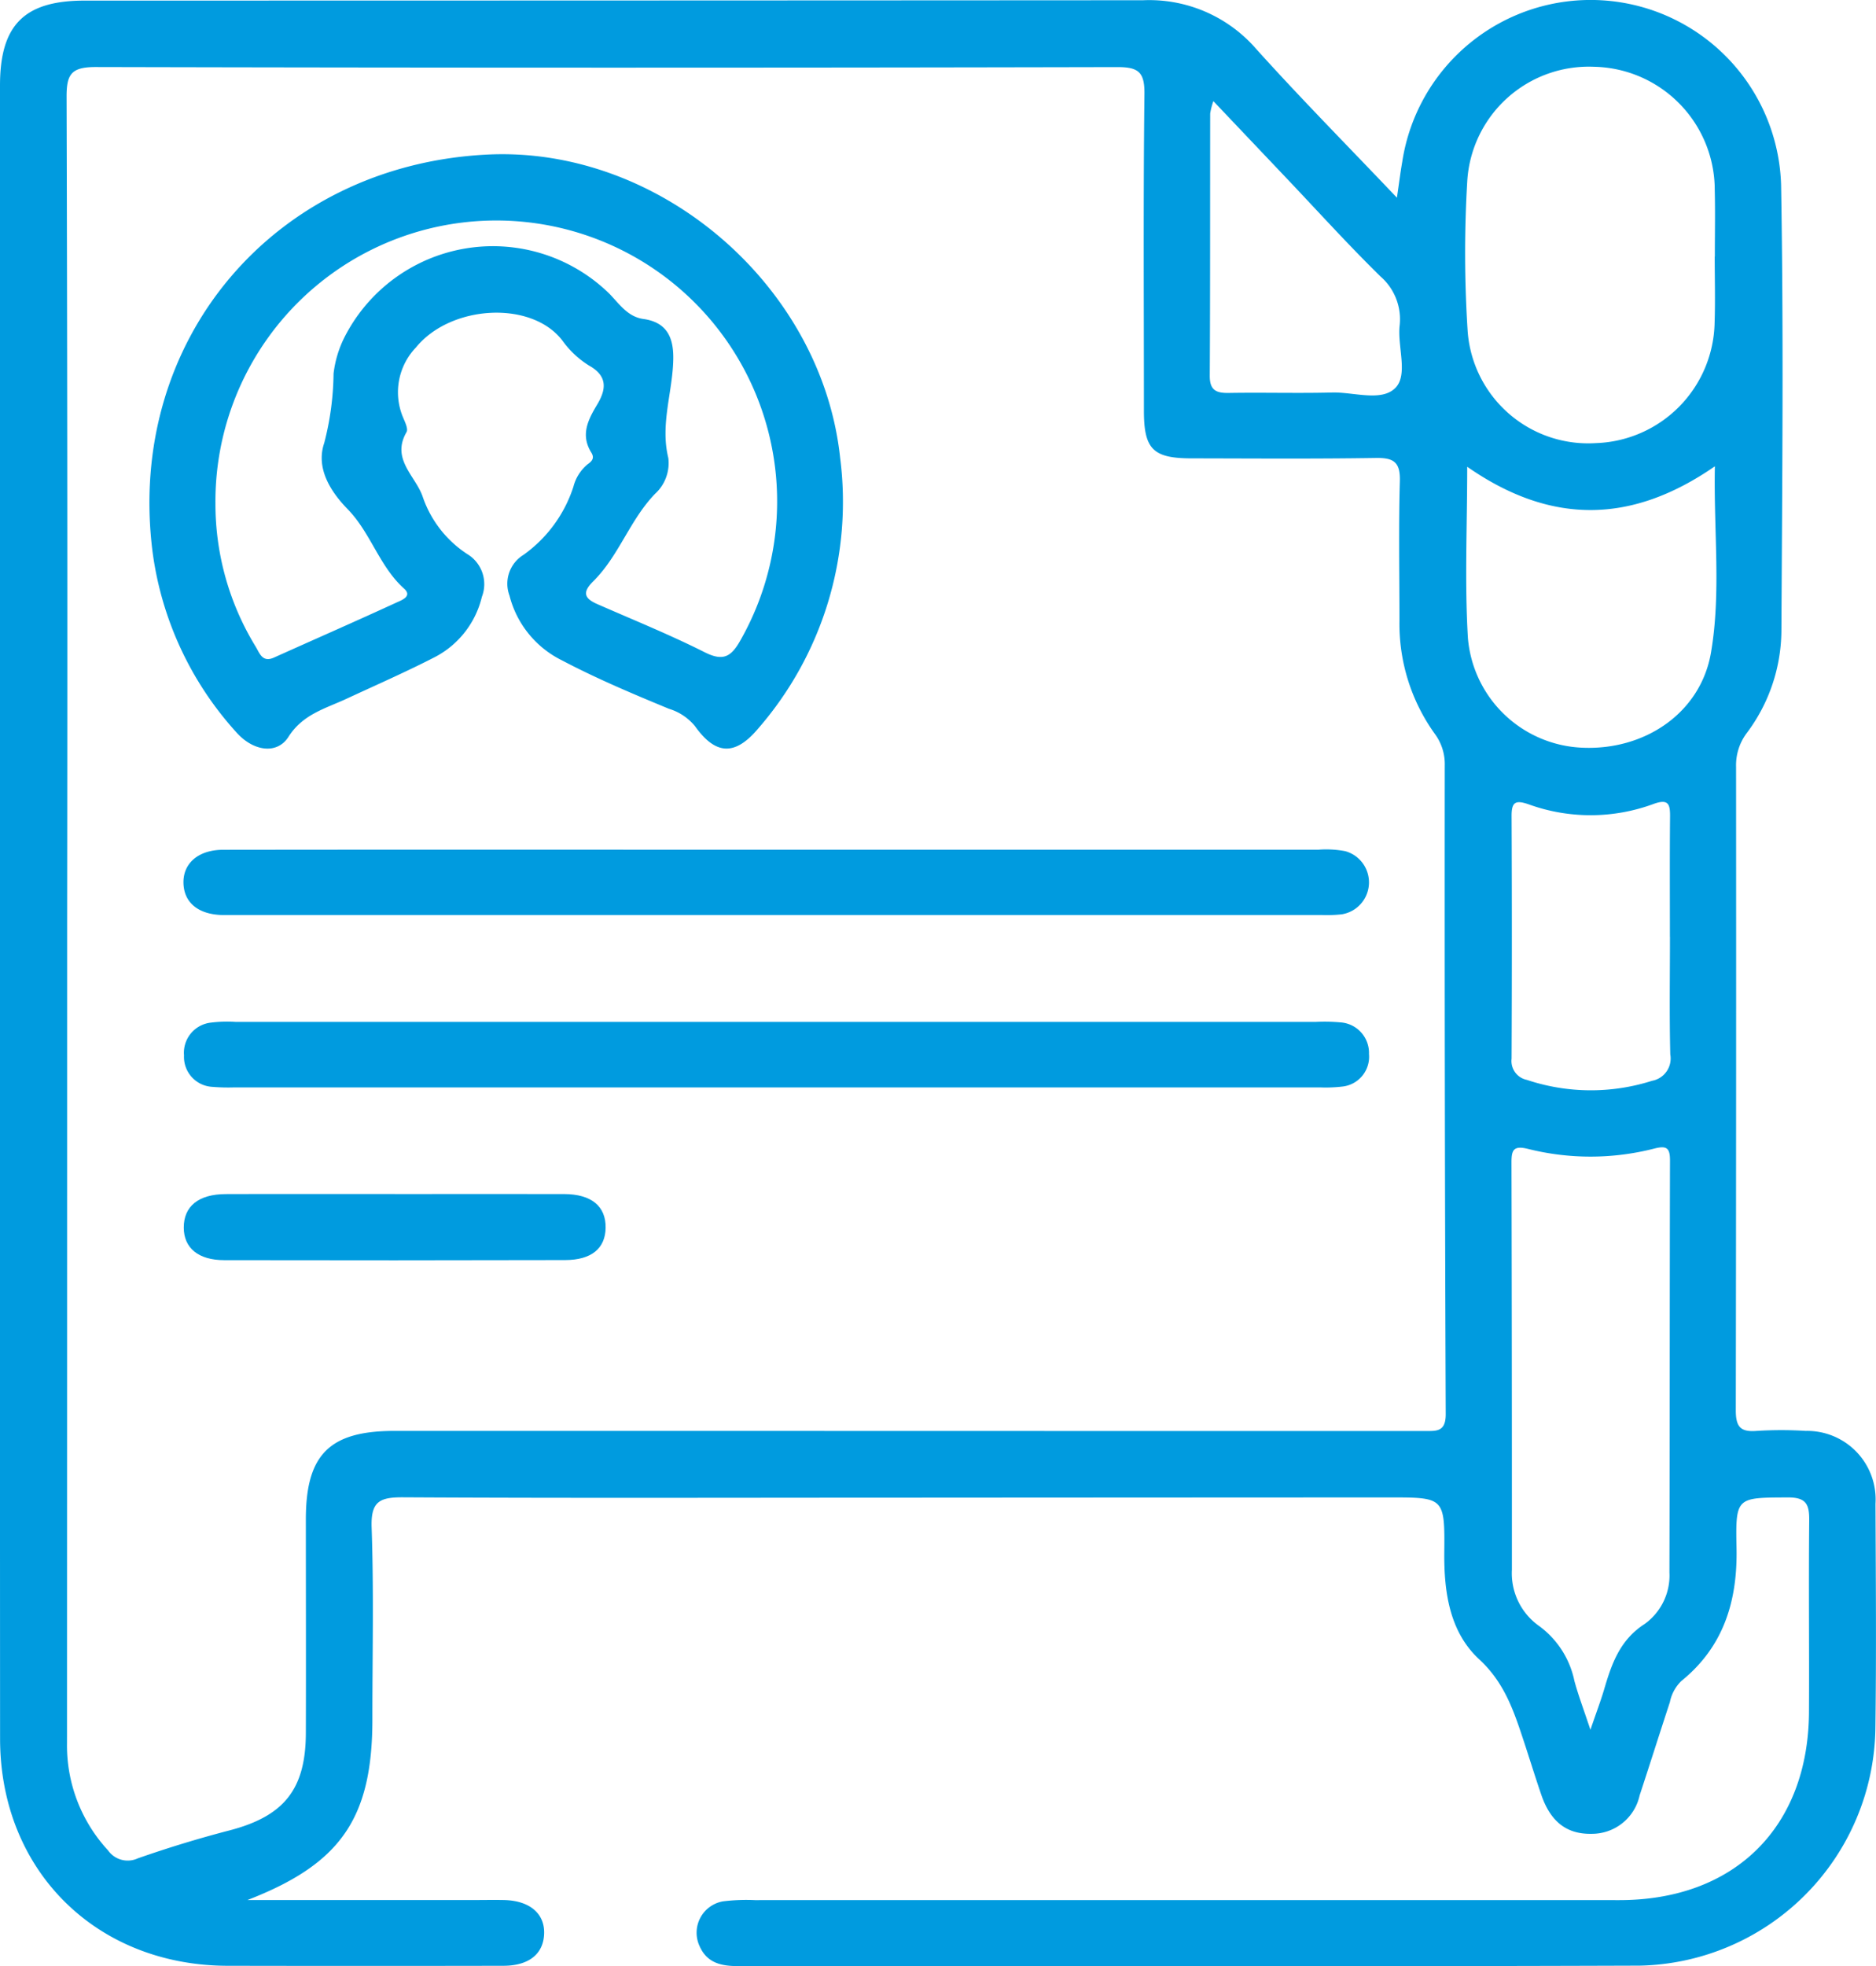 <svg xmlns="http://www.w3.org/2000/svg" xmlns:xlink="http://www.w3.org/1999/xlink" width="128.789" height="134.929" viewBox="0 0 128.789 134.929">
  <defs>
    <clipPath id="clip-path">
      <rect id="Rectángulo_1174" data-name="Rectángulo 1174" width="128.789" height="134.929" fill="#009bdf"/>
    </clipPath>
  </defs>
  <g id="Grupo_7189" data-name="Grupo 7189" transform="translate(0 0)">
    <g id="Grupo_7154" data-name="Grupo 7154" transform="translate(0 0)" clip-path="url(#clip-path)">
      <path id="Trazado_3747" data-name="Trazado 3747" d="M16.993,130.393H32.431c.731,0,1.462-.015,2.192,0,1.735.045,2.771.923,2.732,2.294-.039,1.4-1.036,2.214-2.8,2.218q-9.44.018-18.881,0C6.6,134.907.009,128.363.005,119.321Q-.009,87.375,0,55.429,0,30.649,0,5.867C0,1.71,1.665.041,5.812.041Q42.141.039,78.47.017a9.714,9.714,0,0,1,7.747,3.318C89.291,6.751,92.53,10.02,95.9,13.568c.147-1,.238-1.736.366-2.468a13.082,13.082,0,0,1,26.008,1.605c.176,10.168.077,20.342.021,30.512a11.808,11.808,0,0,1-2.371,7.08,3.667,3.667,0,0,0-.741,2.333q.015,22.084-.019,44.168c0,1.128.333,1.49,1.438,1.4a26.821,26.821,0,0,1,3.37,0,4.7,4.7,0,0,1,4.782,5c.021,5.169.065,10.34-.008,15.509a16.526,16.526,0,0,1-16.18,16.188c-20.623.072-41.246.021-61.869.032-1.139,0-2.137-.188-2.659-1.346a2.185,2.185,0,0,1,1.607-3.1,13.041,13.041,0,0,1,2.185-.083q29.67-.005,59.34,0c7.92,0,12.977-5.009,13.019-12.916.023-4.383-.028-8.766.015-13.149.011-1.1-.214-1.576-1.464-1.57-3.53.017-3.6-.042-3.526,3.47.075,3.627-.878,6.771-3.785,9.125a2.766,2.766,0,0,0-.789,1.45c-.7,2.133-1.377,4.273-2.078,6.405a3.353,3.353,0,0,1-3.3,2.635c-1.693.034-2.807-.817-3.444-2.658-.4-1.166-.764-2.347-1.149-3.52-.7-2.111-1.325-4.14-3.117-5.794-2.023-1.867-2.423-4.581-2.4-7.313.037-3.794,0-3.8-3.741-3.8q-16.764.006-33.527.017c-11.4,0-22.8.039-34.2-.025-1.62-.009-2.234.276-2.171,2.079.153,4.378.05,8.764.052,13.148,0,6.83-2.2,9.945-8.585,12.413M4.609,63.323q0,28.151-.009,56.3a10.6,10.6,0,0,0,2.818,7.362,1.648,1.648,0,0,0,2.044.546c2.063-.721,4.161-1.364,6.278-1.913,3.744-.973,5.246-2.807,5.257-6.687.014-4.888,0-9.776,0-14.665,0-4.446,1.626-6.068,6.081-6.068q22.386,0,44.771.006,12.962,0,25.924,0c.815,0,1.482.092,1.477-1.162q-.087-22.249-.066-44.5a3.487,3.487,0,0,0-.68-2.176,12.919,12.919,0,0,1-2.43-7.74c0-3.2-.063-6.407.027-9.608.037-1.3-.419-1.609-1.643-1.589-4.214.067-8.428.033-12.642.027-2.659,0-3.283-.624-3.285-3.261,0-7.248-.049-14.5.036-21.745.018-1.519-.425-1.849-1.881-1.846Q41.626,4.682,6.563,4.6c-1.693,0-2,.516-1.992,2.079q.08,28.32.038,56.64M117.716,17.6h.009c0-1.517.031-3.035-.006-4.551a8.461,8.461,0,0,0-8.3-8.467,8.359,8.359,0,0,0-8.691,7.861,82.942,82.942,0,0,0,.027,10.272,8.3,8.3,0,0,0,8.812,7.694,8.434,8.434,0,0,0,8.142-8.259c.051-1.515.008-3.033.008-4.551m-8.534,101.11c.427-1.245.7-1.966.921-2.7.523-1.78,1.073-3.452,2.817-4.571a4.1,4.1,0,0,0,1.687-3.528c.027-9.427.014-18.855.038-28.283,0-.869-.248-1.017-1.079-.805a17.627,17.627,0,0,1-8.667.023c-.994-.246-1.137.072-1.135.932q.032,13.976.028,27.952a4.43,4.43,0,0,0,1.807,3.813,6.233,6.233,0,0,1,2.486,3.821c.264.966.619,1.908,1.1,3.35m-8.461-86.678c0,4.052-.183,7.916.049,11.755a8.219,8.219,0,0,0,7.748,7.517c4.366.24,8.23-2.375,8.939-6.524.705-4.126.177-8.332.267-12.783-5.76,3.99-11.288,4.006-17,.034m13.912,32.252c0-2.747-.016-5.493.01-8.24.008-.855-.107-1.245-1.126-.876a12.485,12.485,0,0,1-8.568.033c-.911-.318-1.189-.173-1.184.8q.037,8.324,0,16.648a1.321,1.321,0,0,0,1.048,1.457,13.859,13.859,0,0,0,8.592.064,1.557,1.557,0,0,0,1.254-1.811c-.066-2.689-.022-5.381-.022-8.072M83.3,6.941a4.552,4.552,0,0,0-.22.85c-.01,6,.006,12-.029,17.994-.006,1.025.47,1.2,1.34,1.181,2.354-.039,4.71.031,7.063-.029,1.491-.038,3.406.657,4.353-.331.863-.9.134-2.785.275-4.224a3.891,3.891,0,0,0-1.312-3.411c-2.2-2.155-4.27-4.445-6.393-6.681L83.3,6.941" transform="translate(0 0)" fill="#009bdf"/>
      <path id="Trazado_3748" data-name="Trazado 3748" d="M37.453,14.788c11.858-.612,23.008,8.985,24.27,20.8A23.71,23.71,0,0,1,56.076,54.2c-1.574,1.857-2.9,1.8-4.315-.186a3.687,3.687,0,0,0-1.783-1.192c-2.49-1.028-4.972-2.073-7.359-3.33a6.829,6.829,0,0,1-3.593-4.437,2.322,2.322,0,0,1,.961-2.8,9.23,9.23,0,0,0,3.426-4.674,2.949,2.949,0,0,1,.97-1.538c.326-.224.49-.435.257-.812-.745-1.2-.237-2.222.4-3.282.6-1,.772-1.937-.541-2.676a6.391,6.391,0,0,1-1.838-1.717c-2.115-2.779-7.664-2.466-10.054.462a4.445,4.445,0,0,0-.929,4.707c.143.36.416.871.277,1.11-1.077,1.86.631,3.01,1.113,4.436A7.639,7.639,0,0,0,36.123,42.2a2.408,2.408,0,0,1,1.007,2.935,6.319,6.319,0,0,1-3.216,4.13c-1.994,1.026-4.052,1.926-6.087,2.871-1.449.673-2.987,1.053-3.976,2.609-.79,1.242-2.444.989-3.6-.336a22.9,22.9,0,0,1-5.729-12.352C12.68,27.564,22.826,15.542,37.453,14.788M18.838,38.646a18.747,18.747,0,0,0,2.769,9.921c.27.451.46,1.094,1.248.739,2.812-1.265,5.636-2.5,8.438-3.79.324-.148,1.078-.418.5-.938-1.706-1.534-2.291-3.828-3.874-5.453-1.2-1.228-2.2-2.835-1.612-4.547a19.738,19.738,0,0,0,.64-4.766,7.527,7.527,0,0,1,.785-2.56A11.434,11.434,0,0,1,45.84,24.293c.7.7,1.27,1.621,2.376,1.775,1.63.226,2.078,1.292,2.053,2.755-.039,2.259-.908,4.459-.342,6.776a2.852,2.852,0,0,1-.906,2.466c-1.736,1.793-2.484,4.262-4.246,6.005-.753.744-.632,1.166.272,1.563,2.464,1.081,4.965,2.093,7.365,3.3,1.26.636,1.817.346,2.463-.805a19.281,19.281,0,1,0-36.038-9.486" transform="translate(-4.048 -4.178)" fill="#009bdf"/>
      <path id="Trazado_3749" data-name="Trazado 3749" d="M58.224,81.33q18.628,0,37.255,0a7.044,7.044,0,0,1,1.842.1,2.221,2.221,0,0,1-.232,4.334,9.142,9.142,0,0,1-1.346.049q-37.423,0-74.846,0c-.225,0-.45,0-.675,0-1.643-.044-2.621-.853-2.655-2.19-.034-1.364,1.024-2.285,2.728-2.287q14.667-.017,29.332-.006h8.6" transform="translate(-4.972 -23.018)" fill="#009bdf"/>
      <path id="Trazado_3750" data-name="Trazado 3750" d="M58.411,97.809H95.331a12.08,12.08,0,0,1,1.683.034,2.1,2.1,0,0,1,1.954,2.169,2.057,2.057,0,0,1-1.858,2.238,9.668,9.668,0,0,1-1.513.054q-37.257,0-74.515,0a13.02,13.02,0,0,1-1.516-.037,2.056,2.056,0,0,1-1.947-2.158,2.081,2.081,0,0,1,1.853-2.251,8.986,8.986,0,0,1,1.681-.049q18.629,0,37.257,0" transform="translate(-4.986 -27.68)" fill="#009bdf"/>
      <path id="Trazado_3751" data-name="Trazado 3751" d="M32.1,114.293c3.871,0,7.742-.009,11.613,0,1.873.006,2.871.837,2.848,2.316-.021,1.411-.965,2.21-2.782,2.214q-11.7.029-23.4.006c-1.779,0-2.774-.835-2.779-2.228-.005-1.465,1.007-2.3,2.881-2.306,3.871-.015,7.742,0,11.613-.005" transform="translate(-4.984 -32.349)" fill="#009bdf"/>
    </g>
  </g>
</svg>
